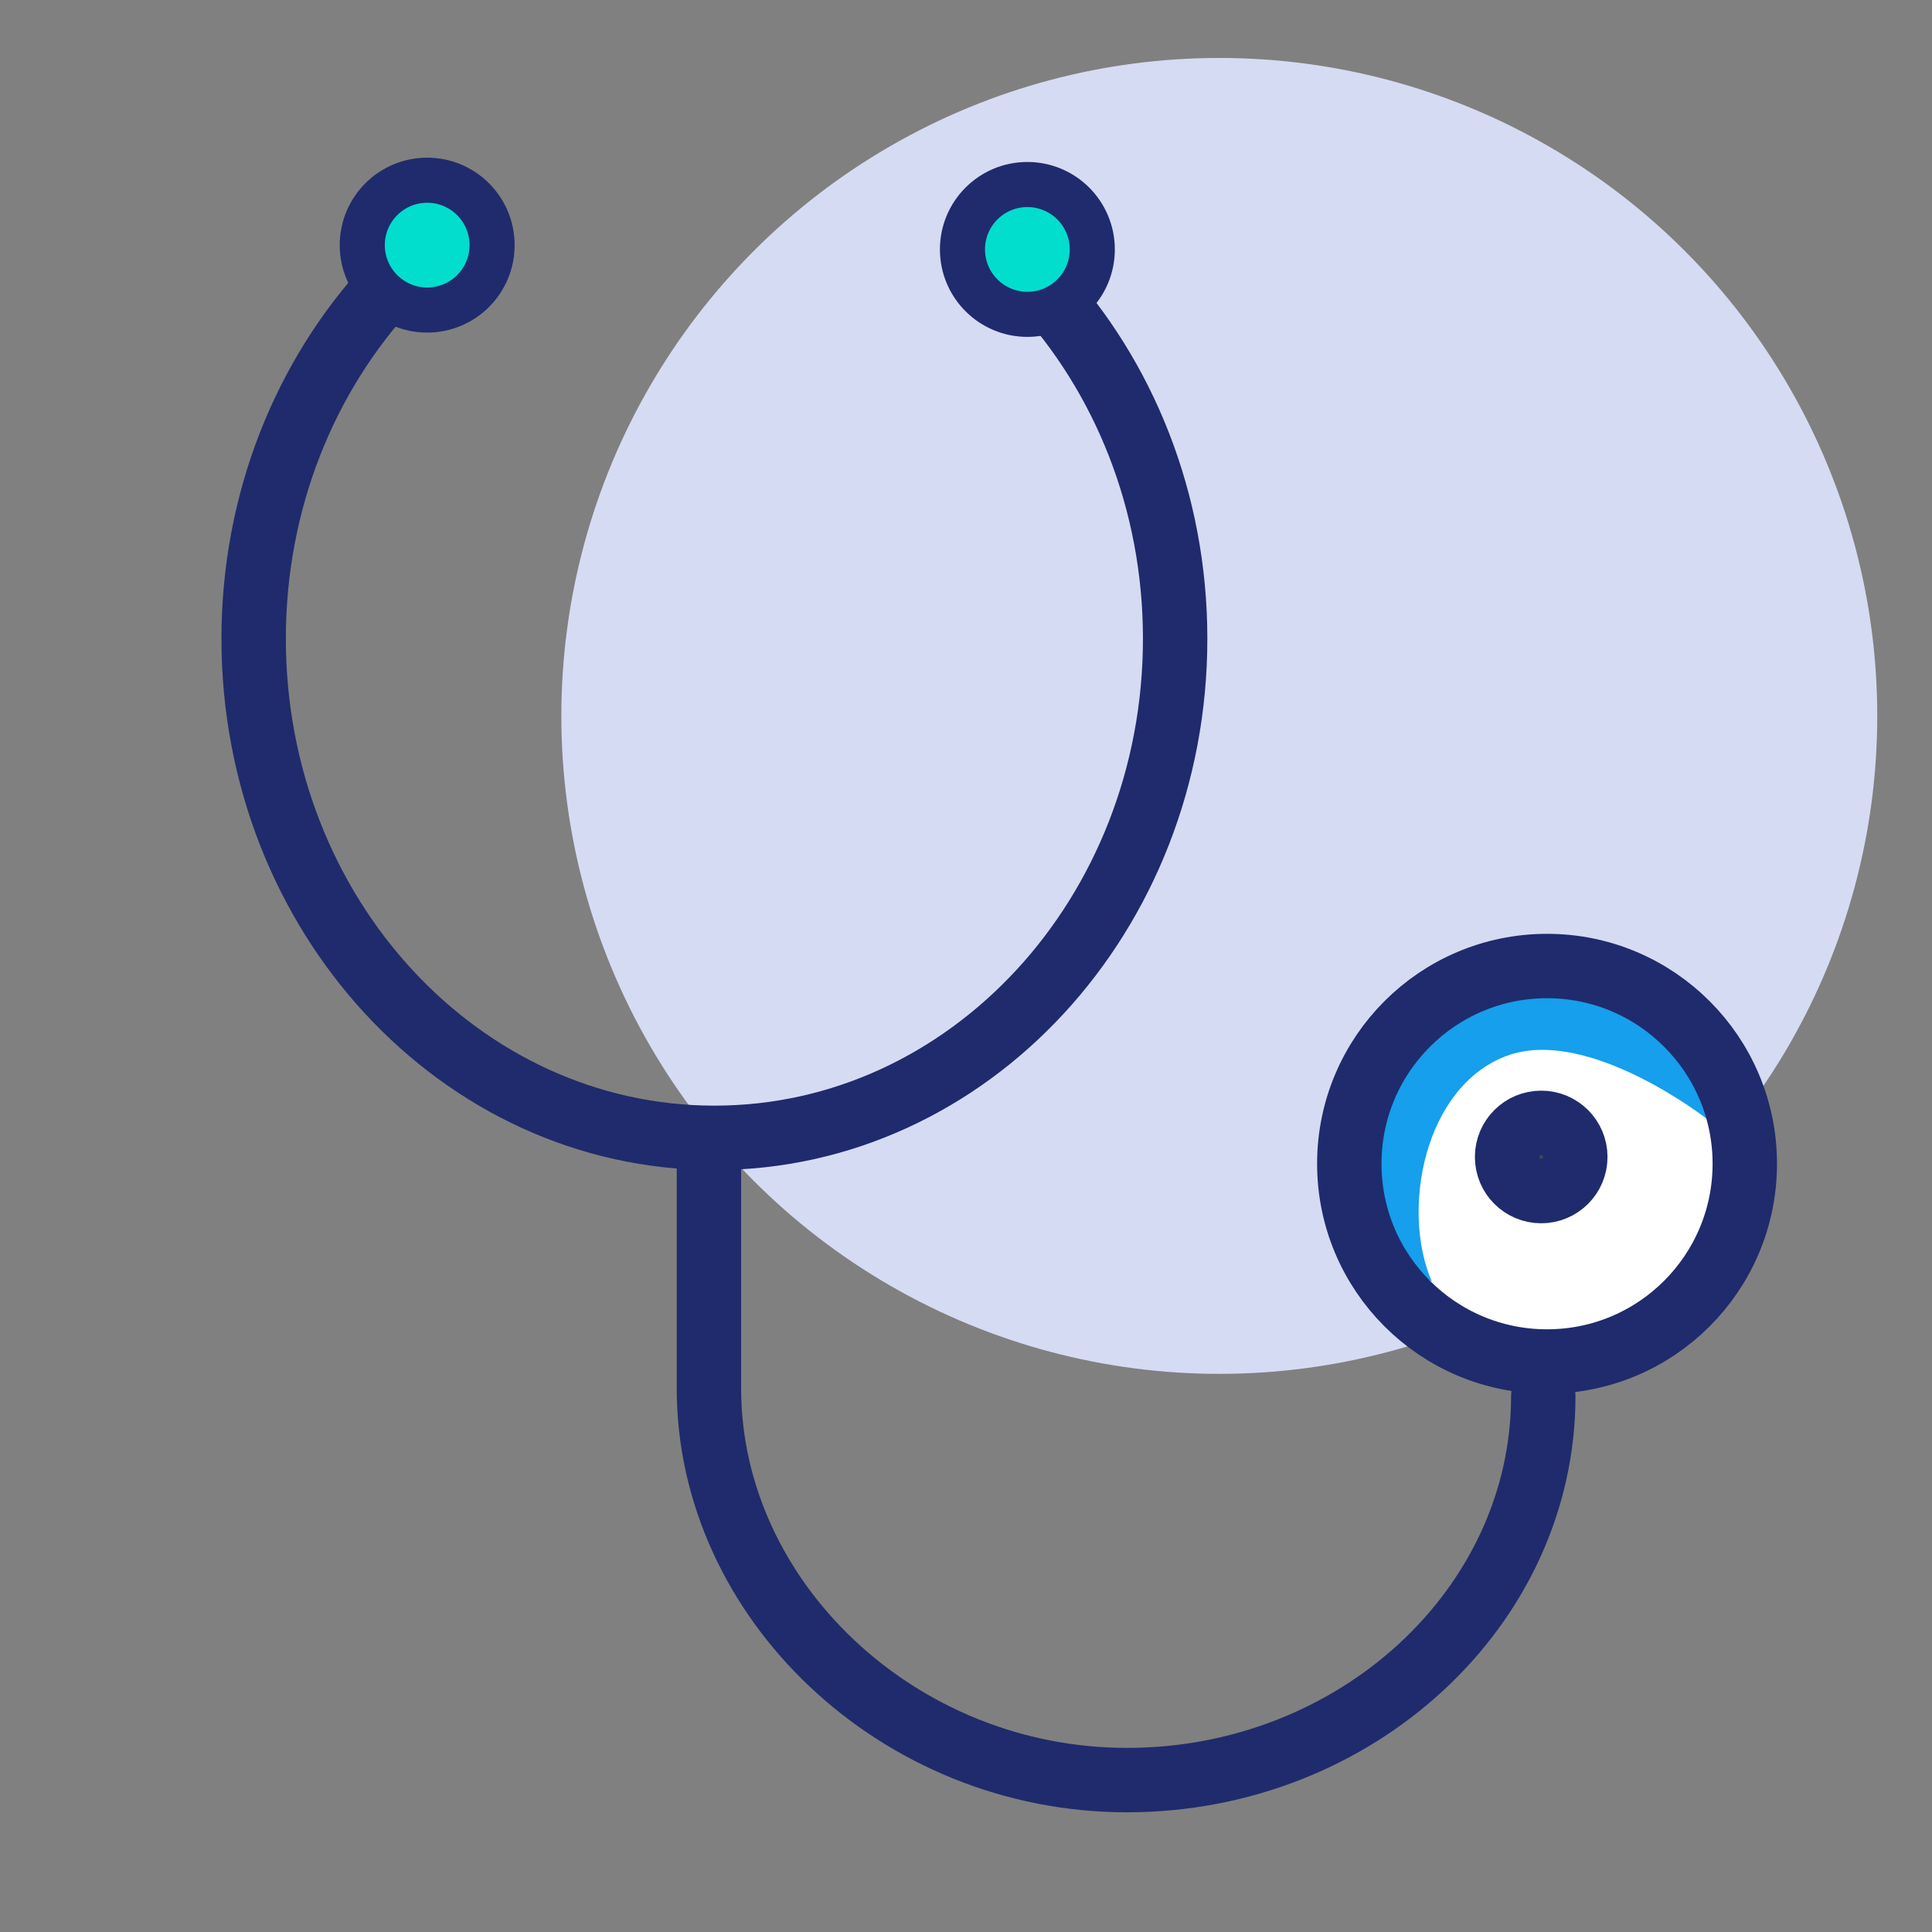 <svg xmlns="http://www.w3.org/2000/svg" xmlns:xlink="http://www.w3.org/1999/xlink" id="Layer_1" x="0px" y="0px" width="300px" height="300px" viewBox="0 0 300 300" xml:space="preserve">
<rect x="0" y="0" width="300" height="300" fill="#808080" stroke="none"/>
<circle fill="#D6DBF4" cx="189.333" cy="111.167" r="102.167"></circle>
<path fill="#FFFFFF" d="M240.224,150.003c16.959,0,30.706,13.748,30.706,30.706s-13.747,30.705-30.706,30.705  c-16.958,0-30.705-13.747-30.705-30.705S223.266,150.003,240.224,150.003L240.224,150.003z"></path>
<path fill="#159FED" d="M265.167,173.833c0,0-18.668-14.666-31.334-9.833s-16.334,23.833-11.5,35l-7.833-4l-6-17.5l9.167-20.5  l24.166-7l20,9.833L265.167,173.833z"></path>
<path fill="none" stroke="#1F2B6C" stroke-width="10" stroke-linecap="round" stroke-linejoin="round" stroke-miterlimit="22.926" d="  M161.521,44.371c12.946,14.027,20.955,33.405,20.955,54.807c0,21.404-8.009,40.779-20.955,54.806  c-12.947,14.024-30.833,22.7-50.589,22.7c-19.757,0-37.644-8.676-50.59-22.7c-12.946-14.027-20.955-33.402-20.955-54.806  c0-21.402,8.009-40.779,20.955-54.807 M239.639,216.792c0,32.77-29.087,59.621-64.643,59.621l0,0  c-35.555,0-64.913-28.022-64.913-60.815v-38.826"></path>
<path fill-rule="evenodd" clip-rule="evenodd" fill="#01DECE" stroke="#1F2B6C" stroke-width="7" stroke-linecap="round" stroke-linejoin="round" stroke-miterlimit="22.926" d="  M66.333,27.984c5.567,0,10.079,4.513,10.079,10.08c0,5.567-4.512,10.08-10.079,10.08c-5.567,0-10.08-4.513-10.08-10.08  C56.252,32.498,60.766,27.984,66.333,27.984L66.333,27.984z"></path>
<path fill-rule="evenodd" clip-rule="evenodd" fill="#01DECE" stroke="#1F2B6C" stroke-width="7" stroke-linecap="round" stroke-linejoin="round" stroke-miterlimit="22.926" d="  M159.529,28.651c5.567,0,10.081,4.513,10.081,10.08c0,5.567-4.514,10.08-10.081,10.08s-10.079-4.513-10.079-10.08  C149.45,33.165,153.962,28.651,159.529,28.651L159.529,28.651z"></path>
<path fill-rule="evenodd" clip-rule="evenodd" fill="#324C5E" stroke="#1F2B6C" stroke-width="10" stroke-linecap="round" stroke-linejoin="round" stroke-miterlimit="22.926" d="  M239.317,174.356c2.926,0,5.297,2.371,5.297,5.296c0,2.927-2.371,5.298-5.297,5.298s-5.297-2.371-5.297-5.298  C234.021,176.728,236.392,174.356,239.317,174.356L239.317,174.356z"></path>
<path fill="none" stroke="#1F2B6C" stroke-width="10" stroke-linecap="round" stroke-linejoin="round" stroke-miterlimit="22.926" d="  M240.224,150.003c16.959,0,30.706,13.748,30.706,30.706s-13.747,30.705-30.706,30.705c-16.958,0-30.705-13.747-30.705-30.705  S223.266,150.003,240.224,150.003L240.224,150.003z"></path>
</svg>